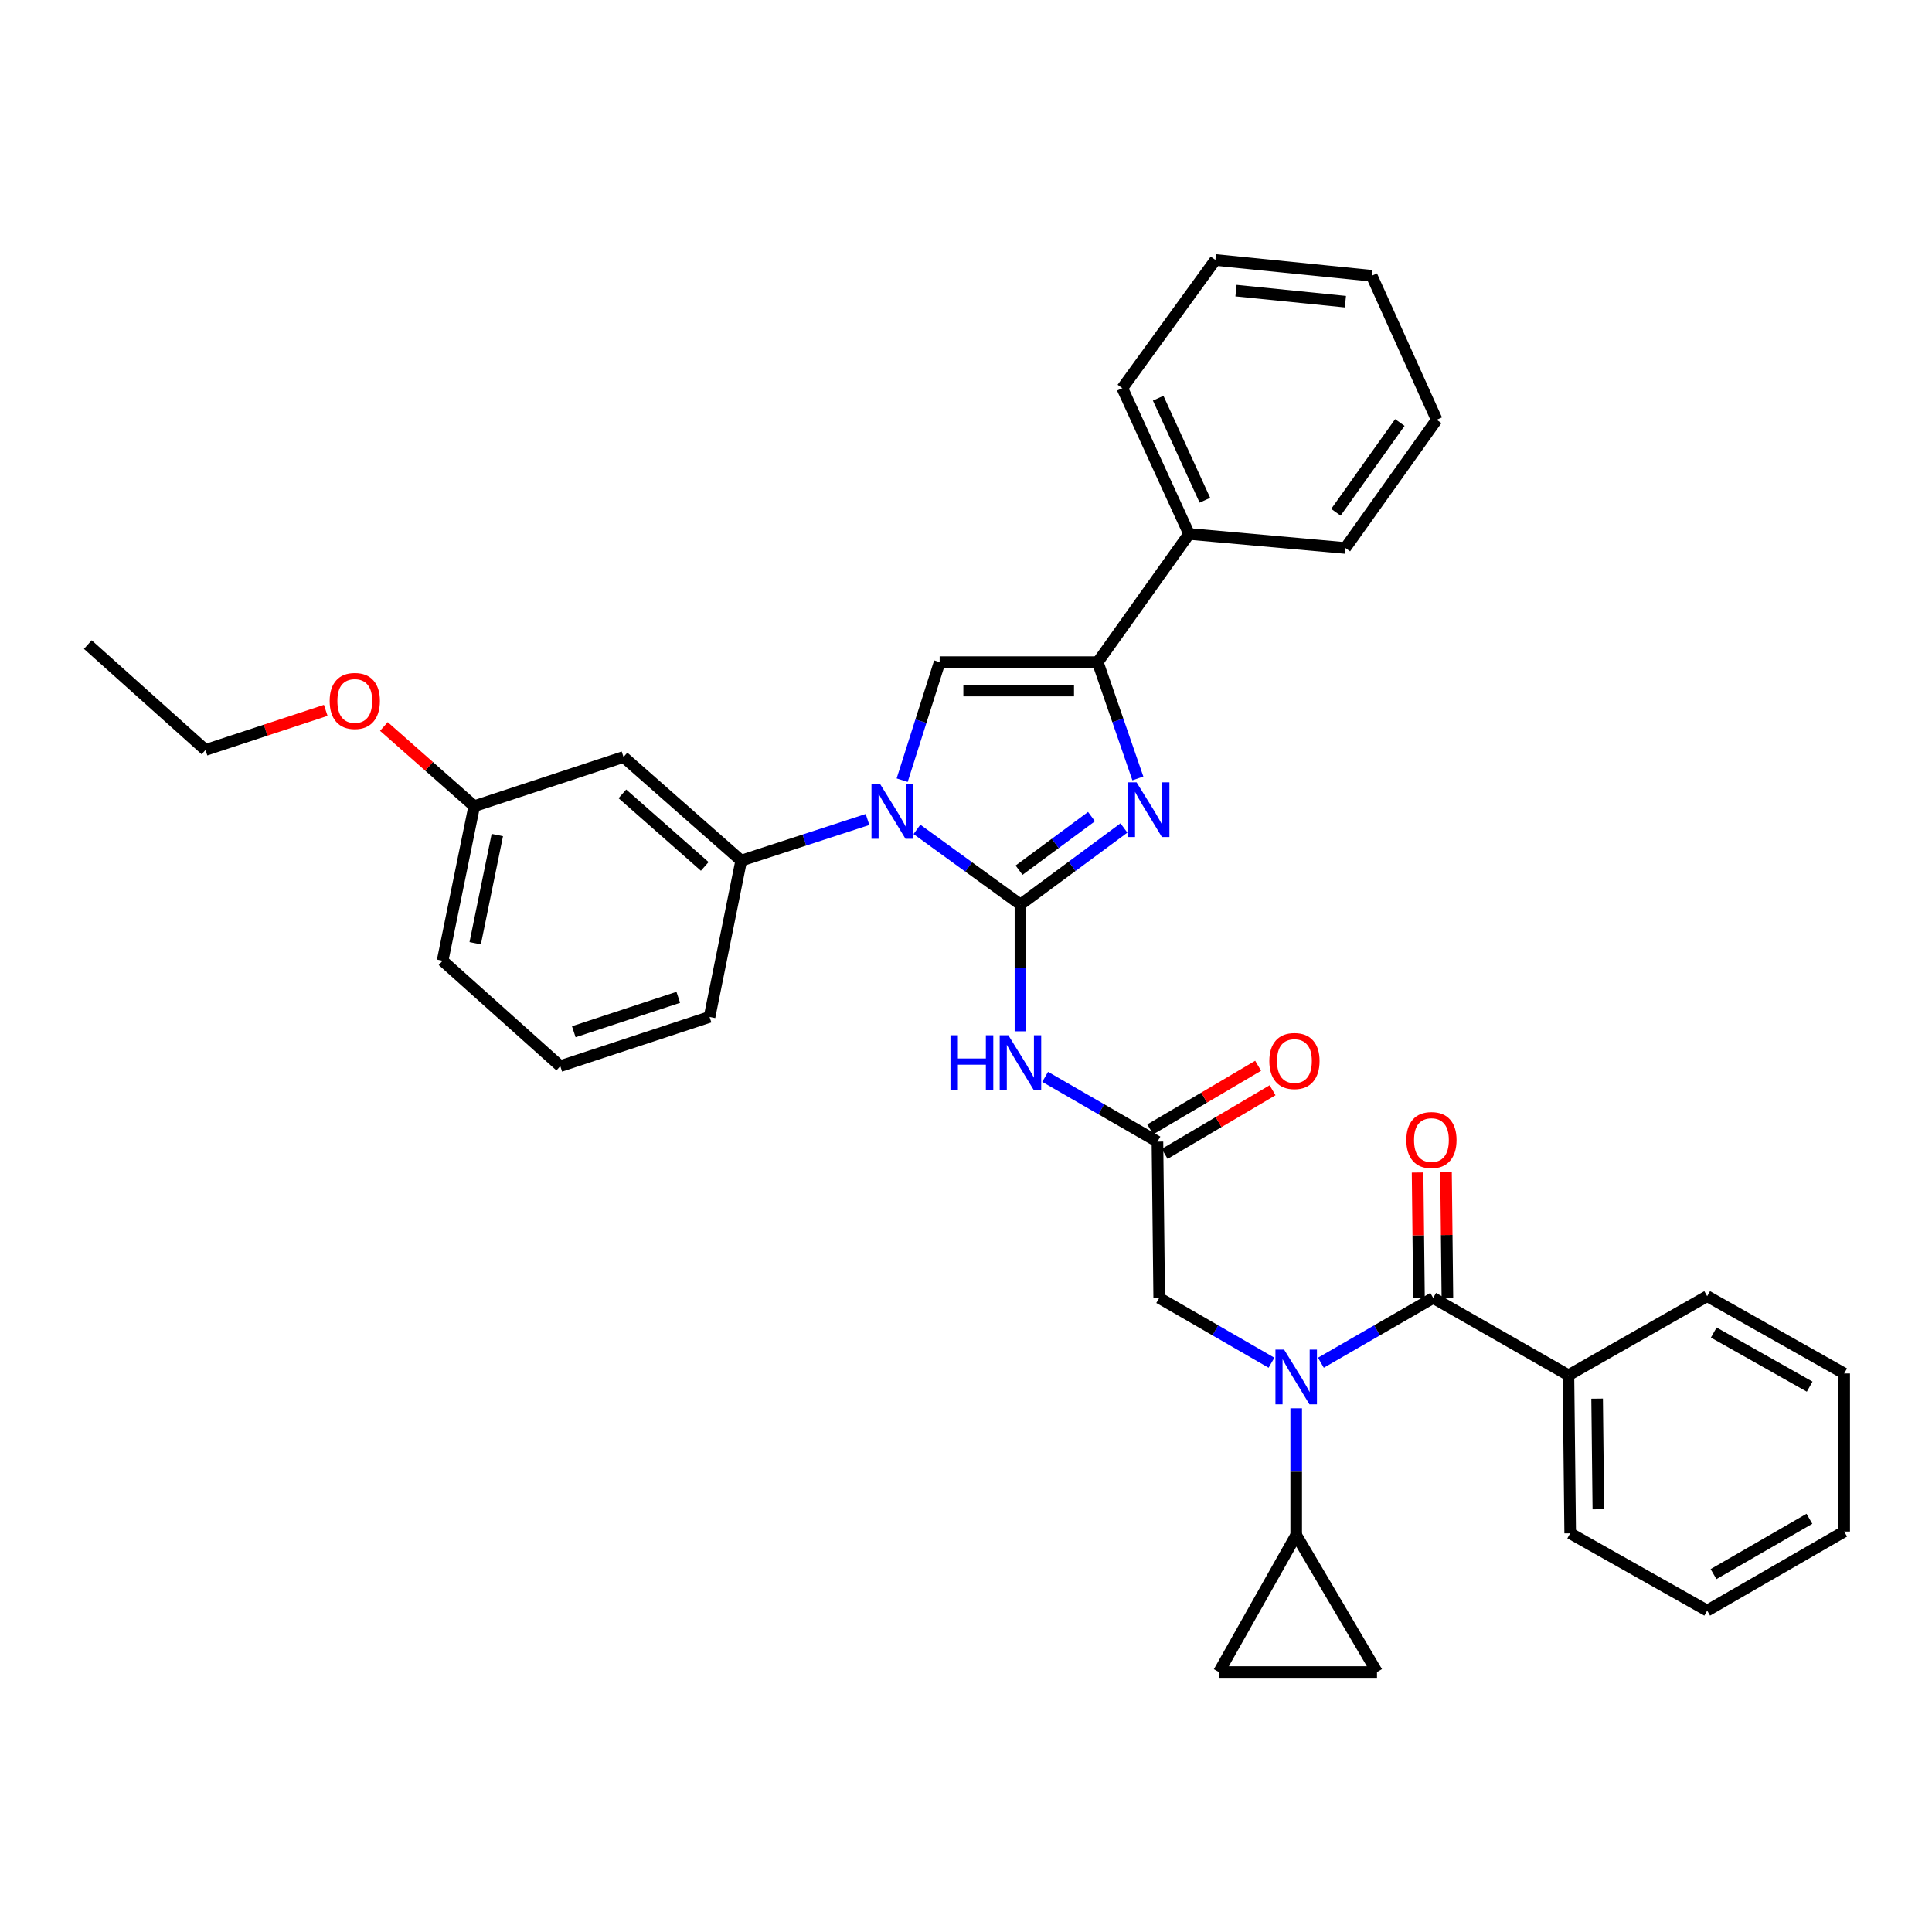 <?xml version='1.0' encoding='iso-8859-1'?>
<svg version='1.1' baseProfile='full'
              xmlns='http://www.w3.org/2000/svg'
                      xmlns:rdkit='http://www.rdkit.org/xml'
                      xmlns:xlink='http://www.w3.org/1999/xlink'
                  xml:space='preserve'
width='1000px' height='1000px' viewBox='0 0 1000 1000'>
<!-- END OF HEADER -->
<rect style='opacity:1.0;fill:#FFFFFF;stroke:none' width='1000' height='1000' x='0' y='0'> </rect>
<path class='bond-0' d='M 658.123,705.35 L 629.061,688.583' style='fill:none;fill-rule:evenodd;stroke:#0000FF;stroke-width:6px;stroke-linecap:butt;stroke-linejoin:miter;stroke-opacity:1' />
<path class='bond-0' d='M 629.061,688.583 L 600,671.817' style='fill:none;fill-rule:evenodd;stroke:#000000;stroke-width:6px;stroke-linecap:butt;stroke-linejoin:miter;stroke-opacity:1' />
<path class='bond-1' d='M 683.696,705.35 L 712.757,688.583' style='fill:none;fill-rule:evenodd;stroke:#0000FF;stroke-width:6px;stroke-linecap:butt;stroke-linejoin:miter;stroke-opacity:1' />
<path class='bond-1' d='M 712.757,688.583 L 741.818,671.817' style='fill:none;fill-rule:evenodd;stroke:#000000;stroke-width:6px;stroke-linecap:butt;stroke-linejoin:miter;stroke-opacity:1' />
<path class='bond-2' d='M 670.909,728.933 L 670.909,761.736' style='fill:none;fill-rule:evenodd;stroke:#0000FF;stroke-width:6px;stroke-linecap:butt;stroke-linejoin:miter;stroke-opacity:1' />
<path class='bond-2' d='M 670.909,761.736 L 670.909,794.54' style='fill:none;fill-rule:evenodd;stroke:#000000;stroke-width:6px;stroke-linecap:butt;stroke-linejoin:miter;stroke-opacity:1' />
<path class='bond-3' d='M 811.82,711.82 L 812.727,793.633' style='fill:none;fill-rule:evenodd;stroke:#000000;stroke-width:6px;stroke-linecap:butt;stroke-linejoin:miter;stroke-opacity:1' />
<path class='bond-3' d='M 826.668,723.929 L 827.303,781.198' style='fill:none;fill-rule:evenodd;stroke:#000000;stroke-width:6px;stroke-linecap:butt;stroke-linejoin:miter;stroke-opacity:1' />
<path class='bond-4' d='M 811.82,711.82 L 883.636,670.909' style='fill:none;fill-rule:evenodd;stroke:#000000;stroke-width:6px;stroke-linecap:butt;stroke-linejoin:miter;stroke-opacity:1' />
<path class='bond-5' d='M 811.82,711.82 L 741.818,671.817' style='fill:none;fill-rule:evenodd;stroke:#000000;stroke-width:6px;stroke-linecap:butt;stroke-linejoin:miter;stroke-opacity:1' />
<path class='bond-6' d='M 749.174,671.735 L 748.814,639.231' style='fill:none;fill-rule:evenodd;stroke:#000000;stroke-width:6px;stroke-linecap:butt;stroke-linejoin:miter;stroke-opacity:1' />
<path class='bond-6' d='M 748.814,639.231 L 748.453,606.727' style='fill:none;fill-rule:evenodd;stroke:#FF0000;stroke-width:6px;stroke-linecap:butt;stroke-linejoin:miter;stroke-opacity:1' />
<path class='bond-6' d='M 734.462,671.898 L 734.102,639.394' style='fill:none;fill-rule:evenodd;stroke:#000000;stroke-width:6px;stroke-linecap:butt;stroke-linejoin:miter;stroke-opacity:1' />
<path class='bond-6' d='M 734.102,639.394 L 733.741,606.89' style='fill:none;fill-rule:evenodd;stroke:#FF0000;stroke-width:6px;stroke-linecap:butt;stroke-linejoin:miter;stroke-opacity:1' />
<path class='bond-7' d='M 812.727,793.633 L 883.636,833.636' style='fill:none;fill-rule:evenodd;stroke:#000000;stroke-width:6px;stroke-linecap:butt;stroke-linejoin:miter;stroke-opacity:1' />
<path class='bond-8' d='M 883.636,670.909 L 954.545,710.904' style='fill:none;fill-rule:evenodd;stroke:#000000;stroke-width:6px;stroke-linecap:butt;stroke-linejoin:miter;stroke-opacity:1' />
<path class='bond-8' d='M 887.045,689.724 L 936.681,717.72' style='fill:none;fill-rule:evenodd;stroke:#000000;stroke-width:6px;stroke-linecap:butt;stroke-linejoin:miter;stroke-opacity:1' />
<path class='bond-9' d='M 670.909,794.54 L 712.727,865.449' style='fill:none;fill-rule:evenodd;stroke:#000000;stroke-width:6px;stroke-linecap:butt;stroke-linejoin:miter;stroke-opacity:1' />
<path class='bond-10' d='M 670.909,794.54 L 630.906,865.449' style='fill:none;fill-rule:evenodd;stroke:#000000;stroke-width:6px;stroke-linecap:butt;stroke-linejoin:miter;stroke-opacity:1' />
<path class='bond-11' d='M 712.727,865.449 L 630.906,865.449' style='fill:none;fill-rule:evenodd;stroke:#000000;stroke-width:6px;stroke-linecap:butt;stroke-linejoin:miter;stroke-opacity:1' />
<path class='bond-12' d='M 540.97,557.377 L 570.032,574.144' style='fill:none;fill-rule:evenodd;stroke:#0000FF;stroke-width:6px;stroke-linecap:butt;stroke-linejoin:miter;stroke-opacity:1' />
<path class='bond-12' d='M 570.032,574.144 L 599.093,590.911' style='fill:none;fill-rule:evenodd;stroke:#000000;stroke-width:6px;stroke-linecap:butt;stroke-linejoin:miter;stroke-opacity:1' />
<path class='bond-13' d='M 528.184,533.795 L 528.184,500.987' style='fill:none;fill-rule:evenodd;stroke:#0000FF;stroke-width:6px;stroke-linecap:butt;stroke-linejoin:miter;stroke-opacity:1' />
<path class='bond-13' d='M 528.184,500.987 L 528.184,468.179' style='fill:none;fill-rule:evenodd;stroke:#000000;stroke-width:6px;stroke-linecap:butt;stroke-linejoin:miter;stroke-opacity:1' />
<path class='bond-14' d='M 602.83,597.247 L 630.755,580.779' style='fill:none;fill-rule:evenodd;stroke:#000000;stroke-width:6px;stroke-linecap:butt;stroke-linejoin:miter;stroke-opacity:1' />
<path class='bond-14' d='M 630.755,580.779 L 658.681,564.31' style='fill:none;fill-rule:evenodd;stroke:#FF0000;stroke-width:6px;stroke-linecap:butt;stroke-linejoin:miter;stroke-opacity:1' />
<path class='bond-14' d='M 595.356,584.574 L 623.281,568.105' style='fill:none;fill-rule:evenodd;stroke:#000000;stroke-width:6px;stroke-linecap:butt;stroke-linejoin:miter;stroke-opacity:1' />
<path class='bond-14' d='M 623.281,568.105 L 651.207,551.636' style='fill:none;fill-rule:evenodd;stroke:#FF0000;stroke-width:6px;stroke-linecap:butt;stroke-linejoin:miter;stroke-opacity:1' />
<path class='bond-15' d='M 599.093,590.911 L 600,671.817' style='fill:none;fill-rule:evenodd;stroke:#000000;stroke-width:6px;stroke-linecap:butt;stroke-linejoin:miter;stroke-opacity:1' />
<path class='bond-16' d='M 474.61,429.287 L 501.397,448.733' style='fill:none;fill-rule:evenodd;stroke:#0000FF;stroke-width:6px;stroke-linecap:butt;stroke-linejoin:miter;stroke-opacity:1' />
<path class='bond-16' d='M 501.397,448.733 L 528.184,468.179' style='fill:none;fill-rule:evenodd;stroke:#000000;stroke-width:6px;stroke-linecap:butt;stroke-linejoin:miter;stroke-opacity:1' />
<path class='bond-17' d='M 466.961,403.814 L 476.664,373.27' style='fill:none;fill-rule:evenodd;stroke:#0000FF;stroke-width:6px;stroke-linecap:butt;stroke-linejoin:miter;stroke-opacity:1' />
<path class='bond-17' d='M 476.664,373.27 L 486.366,342.725' style='fill:none;fill-rule:evenodd;stroke:#000000;stroke-width:6px;stroke-linecap:butt;stroke-linejoin:miter;stroke-opacity:1' />
<path class='bond-18' d='M 449.024,424.167 L 416.33,434.811' style='fill:none;fill-rule:evenodd;stroke:#0000FF;stroke-width:6px;stroke-linecap:butt;stroke-linejoin:miter;stroke-opacity:1' />
<path class='bond-18' d='M 416.33,434.811 L 383.636,445.455' style='fill:none;fill-rule:evenodd;stroke:#000000;stroke-width:6px;stroke-linecap:butt;stroke-linejoin:miter;stroke-opacity:1' />
<path class='bond-19' d='M 528.184,468.179 L 554.964,448.371' style='fill:none;fill-rule:evenodd;stroke:#000000;stroke-width:6px;stroke-linecap:butt;stroke-linejoin:miter;stroke-opacity:1' />
<path class='bond-19' d='M 554.964,448.371 L 581.745,428.564' style='fill:none;fill-rule:evenodd;stroke:#0000FF;stroke-width:6px;stroke-linecap:butt;stroke-linejoin:miter;stroke-opacity:1' />
<path class='bond-19' d='M 527.469,450.407 L 546.215,436.542' style='fill:none;fill-rule:evenodd;stroke:#000000;stroke-width:6px;stroke-linecap:butt;stroke-linejoin:miter;stroke-opacity:1' />
<path class='bond-19' d='M 546.215,436.542 L 564.961,422.677' style='fill:none;fill-rule:evenodd;stroke:#0000FF;stroke-width:6px;stroke-linecap:butt;stroke-linejoin:miter;stroke-opacity:1' />
<path class='bond-20' d='M 588.961,402.914 L 578.57,372.82' style='fill:none;fill-rule:evenodd;stroke:#0000FF;stroke-width:6px;stroke-linecap:butt;stroke-linejoin:miter;stroke-opacity:1' />
<path class='bond-20' d='M 578.57,372.82 L 568.179,342.725' style='fill:none;fill-rule:evenodd;stroke:#000000;stroke-width:6px;stroke-linecap:butt;stroke-linejoin:miter;stroke-opacity:1' />
<path class='bond-21' d='M 568.179,342.725 L 615.457,276.369' style='fill:none;fill-rule:evenodd;stroke:#000000;stroke-width:6px;stroke-linecap:butt;stroke-linejoin:miter;stroke-opacity:1' />
<path class='bond-22' d='M 568.179,342.725 L 486.366,342.725' style='fill:none;fill-rule:evenodd;stroke:#000000;stroke-width:6px;stroke-linecap:butt;stroke-linejoin:miter;stroke-opacity:1' />
<path class='bond-22' d='M 555.907,357.438 L 498.638,357.438' style='fill:none;fill-rule:evenodd;stroke:#000000;stroke-width:6px;stroke-linecap:butt;stroke-linejoin:miter;stroke-opacity:1' />
<path class='bond-23' d='M 743.633,217.271 L 696.363,283.635' style='fill:none;fill-rule:evenodd;stroke:#000000;stroke-width:6px;stroke-linecap:butt;stroke-linejoin:miter;stroke-opacity:1' />
<path class='bond-23' d='M 724.558,218.69 L 691.469,265.145' style='fill:none;fill-rule:evenodd;stroke:#000000;stroke-width:6px;stroke-linecap:butt;stroke-linejoin:miter;stroke-opacity:1' />
<path class='bond-24' d='M 743.633,217.271 L 709.997,142.733' style='fill:none;fill-rule:evenodd;stroke:#000000;stroke-width:6px;stroke-linecap:butt;stroke-linejoin:miter;stroke-opacity:1' />
<path class='bond-25' d='M 709.997,142.733 L 629.091,134.551' style='fill:none;fill-rule:evenodd;stroke:#000000;stroke-width:6px;stroke-linecap:butt;stroke-linejoin:miter;stroke-opacity:1' />
<path class='bond-25' d='M 696.381,156.144 L 639.747,150.416' style='fill:none;fill-rule:evenodd;stroke:#000000;stroke-width:6px;stroke-linecap:butt;stroke-linejoin:miter;stroke-opacity:1' />
<path class='bond-26' d='M 367.271,526.361 L 290.003,551.815' style='fill:none;fill-rule:evenodd;stroke:#000000;stroke-width:6px;stroke-linecap:butt;stroke-linejoin:miter;stroke-opacity:1' />
<path class='bond-26' d='M 351.078,516.205 L 296.99,534.022' style='fill:none;fill-rule:evenodd;stroke:#000000;stroke-width:6px;stroke-linecap:butt;stroke-linejoin:miter;stroke-opacity:1' />
<path class='bond-27' d='M 367.271,526.361 L 383.636,445.455' style='fill:none;fill-rule:evenodd;stroke:#000000;stroke-width:6px;stroke-linecap:butt;stroke-linejoin:miter;stroke-opacity:1' />
<path class='bond-28' d='M 383.636,445.455 L 322.731,391.818' style='fill:none;fill-rule:evenodd;stroke:#000000;stroke-width:6px;stroke-linecap:butt;stroke-linejoin:miter;stroke-opacity:1' />
<path class='bond-28' d='M 364.776,448.451 L 322.143,410.905' style='fill:none;fill-rule:evenodd;stroke:#000000;stroke-width:6px;stroke-linecap:butt;stroke-linejoin:miter;stroke-opacity:1' />
<path class='bond-29' d='M 322.731,391.818 L 245.455,417.271' style='fill:none;fill-rule:evenodd;stroke:#000000;stroke-width:6px;stroke-linecap:butt;stroke-linejoin:miter;stroke-opacity:1' />
<path class='bond-30' d='M 245.455,417.271 L 222.076,396.643' style='fill:none;fill-rule:evenodd;stroke:#000000;stroke-width:6px;stroke-linecap:butt;stroke-linejoin:miter;stroke-opacity:1' />
<path class='bond-30' d='M 222.076,396.643 L 198.696,376.015' style='fill:none;fill-rule:evenodd;stroke:#FF0000;stroke-width:6px;stroke-linecap:butt;stroke-linejoin:miter;stroke-opacity:1' />
<path class='bond-31' d='M 245.455,417.271 L 229.091,497.27' style='fill:none;fill-rule:evenodd;stroke:#000000;stroke-width:6px;stroke-linecap:butt;stroke-linejoin:miter;stroke-opacity:1' />
<path class='bond-31' d='M 257.415,432.22 L 245.96,488.219' style='fill:none;fill-rule:evenodd;stroke:#000000;stroke-width:6px;stroke-linecap:butt;stroke-linejoin:miter;stroke-opacity:1' />
<path class='bond-32' d='M 229.091,497.27 L 290.003,551.815' style='fill:none;fill-rule:evenodd;stroke:#000000;stroke-width:6px;stroke-linecap:butt;stroke-linejoin:miter;stroke-opacity:1' />
<path class='bond-33' d='M 168.601,367.679 L 137.484,377.93' style='fill:none;fill-rule:evenodd;stroke:#FF0000;stroke-width:6px;stroke-linecap:butt;stroke-linejoin:miter;stroke-opacity:1' />
<path class='bond-33' d='M 137.484,377.93 L 106.367,388.18' style='fill:none;fill-rule:evenodd;stroke:#000000;stroke-width:6px;stroke-linecap:butt;stroke-linejoin:miter;stroke-opacity:1' />
<path class='bond-34' d='M 106.367,388.18 L 45.455,333.635' style='fill:none;fill-rule:evenodd;stroke:#000000;stroke-width:6px;stroke-linecap:butt;stroke-linejoin:miter;stroke-opacity:1' />
<path class='bond-35' d='M 629.091,134.551 L 580.906,200.915' style='fill:none;fill-rule:evenodd;stroke:#000000;stroke-width:6px;stroke-linecap:butt;stroke-linejoin:miter;stroke-opacity:1' />
<path class='bond-36' d='M 580.906,200.915 L 615.457,276.369' style='fill:none;fill-rule:evenodd;stroke:#000000;stroke-width:6px;stroke-linecap:butt;stroke-linejoin:miter;stroke-opacity:1' />
<path class='bond-36' d='M 599.466,206.107 L 623.652,258.925' style='fill:none;fill-rule:evenodd;stroke:#000000;stroke-width:6px;stroke-linecap:butt;stroke-linejoin:miter;stroke-opacity:1' />
<path class='bond-37' d='M 615.457,276.369 L 696.363,283.635' style='fill:none;fill-rule:evenodd;stroke:#000000;stroke-width:6px;stroke-linecap:butt;stroke-linejoin:miter;stroke-opacity:1' />
<path class='bond-38' d='M 883.636,833.636 L 954.545,792.726' style='fill:none;fill-rule:evenodd;stroke:#000000;stroke-width:6px;stroke-linecap:butt;stroke-linejoin:miter;stroke-opacity:1' />
<path class='bond-38' d='M 886.92,814.756 L 936.556,786.118' style='fill:none;fill-rule:evenodd;stroke:#000000;stroke-width:6px;stroke-linecap:butt;stroke-linejoin:miter;stroke-opacity:1' />
<path class='bond-39' d='M 954.545,710.904 L 954.545,792.726' style='fill:none;fill-rule:evenodd;stroke:#000000;stroke-width:6px;stroke-linecap:butt;stroke-linejoin:miter;stroke-opacity:1' />
<path  class='atom-0' d='M 664.649 698.567
L 673.929 713.567
Q 674.849 715.047, 676.329 717.727
Q 677.809 720.407, 677.889 720.567
L 677.889 698.567
L 681.649 698.567
L 681.649 726.887
L 677.769 726.887
L 667.809 710.487
Q 666.649 708.567, 665.409 706.367
Q 664.209 704.167, 663.849 703.487
L 663.849 726.887
L 660.169 726.887
L 660.169 698.567
L 664.649 698.567
' fill='#0000FF'/>
<path  class='atom-3' d='M 727.911 590.083
Q 727.911 583.283, 731.271 579.483
Q 734.631 575.683, 740.911 575.683
Q 747.191 575.683, 750.551 579.483
Q 753.911 583.283, 753.911 590.083
Q 753.911 596.963, 750.511 600.883
Q 747.111 604.763, 740.911 604.763
Q 734.671 604.763, 731.271 600.883
Q 727.911 597.003, 727.911 590.083
M 740.911 601.563
Q 745.231 601.563, 747.551 598.683
Q 749.911 595.763, 749.911 590.083
Q 749.911 584.523, 747.551 581.723
Q 745.231 578.883, 740.911 578.883
Q 736.591 578.883, 734.231 581.683
Q 731.911 584.483, 731.911 590.083
Q 731.911 595.803, 734.231 598.683
Q 736.591 601.563, 740.911 601.563
' fill='#FF0000'/>
<path  class='atom-8' d='M 491.964 535.84
L 495.804 535.84
L 495.804 547.88
L 510.284 547.88
L 510.284 535.84
L 514.124 535.84
L 514.124 564.16
L 510.284 564.16
L 510.284 551.08
L 495.804 551.08
L 495.804 564.16
L 491.964 564.16
L 491.964 535.84
' fill='#0000FF'/>
<path  class='atom-8' d='M 521.924 535.84
L 531.204 550.84
Q 532.124 552.32, 533.604 555
Q 535.084 557.68, 535.164 557.84
L 535.164 535.84
L 538.924 535.84
L 538.924 564.16
L 535.044 564.16
L 525.084 547.76
Q 523.924 545.84, 522.684 543.64
Q 521.484 541.44, 521.124 540.76
L 521.124 564.16
L 517.444 564.16
L 517.444 535.84
L 521.924 535.84
' fill='#0000FF'/>
<path  class='atom-10' d='M 657.002 549.173
Q 657.002 542.373, 660.362 538.573
Q 663.722 534.773, 670.002 534.773
Q 676.282 534.773, 679.642 538.573
Q 683.002 542.373, 683.002 549.173
Q 683.002 556.053, 679.602 559.973
Q 676.202 563.853, 670.002 563.853
Q 663.762 563.853, 660.362 559.973
Q 657.002 556.093, 657.002 549.173
M 670.002 560.653
Q 674.322 560.653, 676.642 557.773
Q 679.002 554.853, 679.002 549.173
Q 679.002 543.613, 676.642 540.813
Q 674.322 537.973, 670.002 537.973
Q 665.682 537.973, 663.322 540.773
Q 661.002 543.573, 661.002 549.173
Q 661.002 554.893, 663.322 557.773
Q 665.682 560.653, 670.002 560.653
' fill='#FF0000'/>
<path  class='atom-12' d='M 455.559 405.842
L 464.839 420.842
Q 465.759 422.322, 467.239 425.002
Q 468.719 427.682, 468.799 427.842
L 468.799 405.842
L 472.559 405.842
L 472.559 434.162
L 468.679 434.162
L 458.719 417.762
Q 457.559 415.842, 456.319 413.642
Q 455.119 411.442, 454.759 410.762
L 454.759 434.162
L 451.079 434.162
L 451.079 405.842
L 455.559 405.842
' fill='#0000FF'/>
<path  class='atom-14' d='M 588.288 404.934
L 597.568 419.934
Q 598.488 421.414, 599.968 424.094
Q 601.448 426.774, 601.528 426.934
L 601.528 404.934
L 605.288 404.934
L 605.288 433.254
L 601.408 433.254
L 591.448 416.854
Q 590.288 414.934, 589.048 412.734
Q 587.848 410.534, 587.488 409.854
L 587.488 433.254
L 583.808 433.254
L 583.808 404.934
L 588.288 404.934
' fill='#0000FF'/>
<path  class='atom-25' d='M 170.635 362.807
Q 170.635 356.007, 173.995 352.207
Q 177.355 348.407, 183.635 348.407
Q 189.915 348.407, 193.275 352.207
Q 196.635 356.007, 196.635 362.807
Q 196.635 369.687, 193.235 373.607
Q 189.835 377.487, 183.635 377.487
Q 177.395 377.487, 173.995 373.607
Q 170.635 369.727, 170.635 362.807
M 183.635 374.287
Q 187.955 374.287, 190.275 371.407
Q 192.635 368.487, 192.635 362.807
Q 192.635 357.247, 190.275 354.447
Q 187.955 351.607, 183.635 351.607
Q 179.315 351.607, 176.955 354.407
Q 174.635 357.207, 174.635 362.807
Q 174.635 368.527, 176.955 371.407
Q 179.315 374.287, 183.635 374.287
' fill='#FF0000'/>
</svg>
